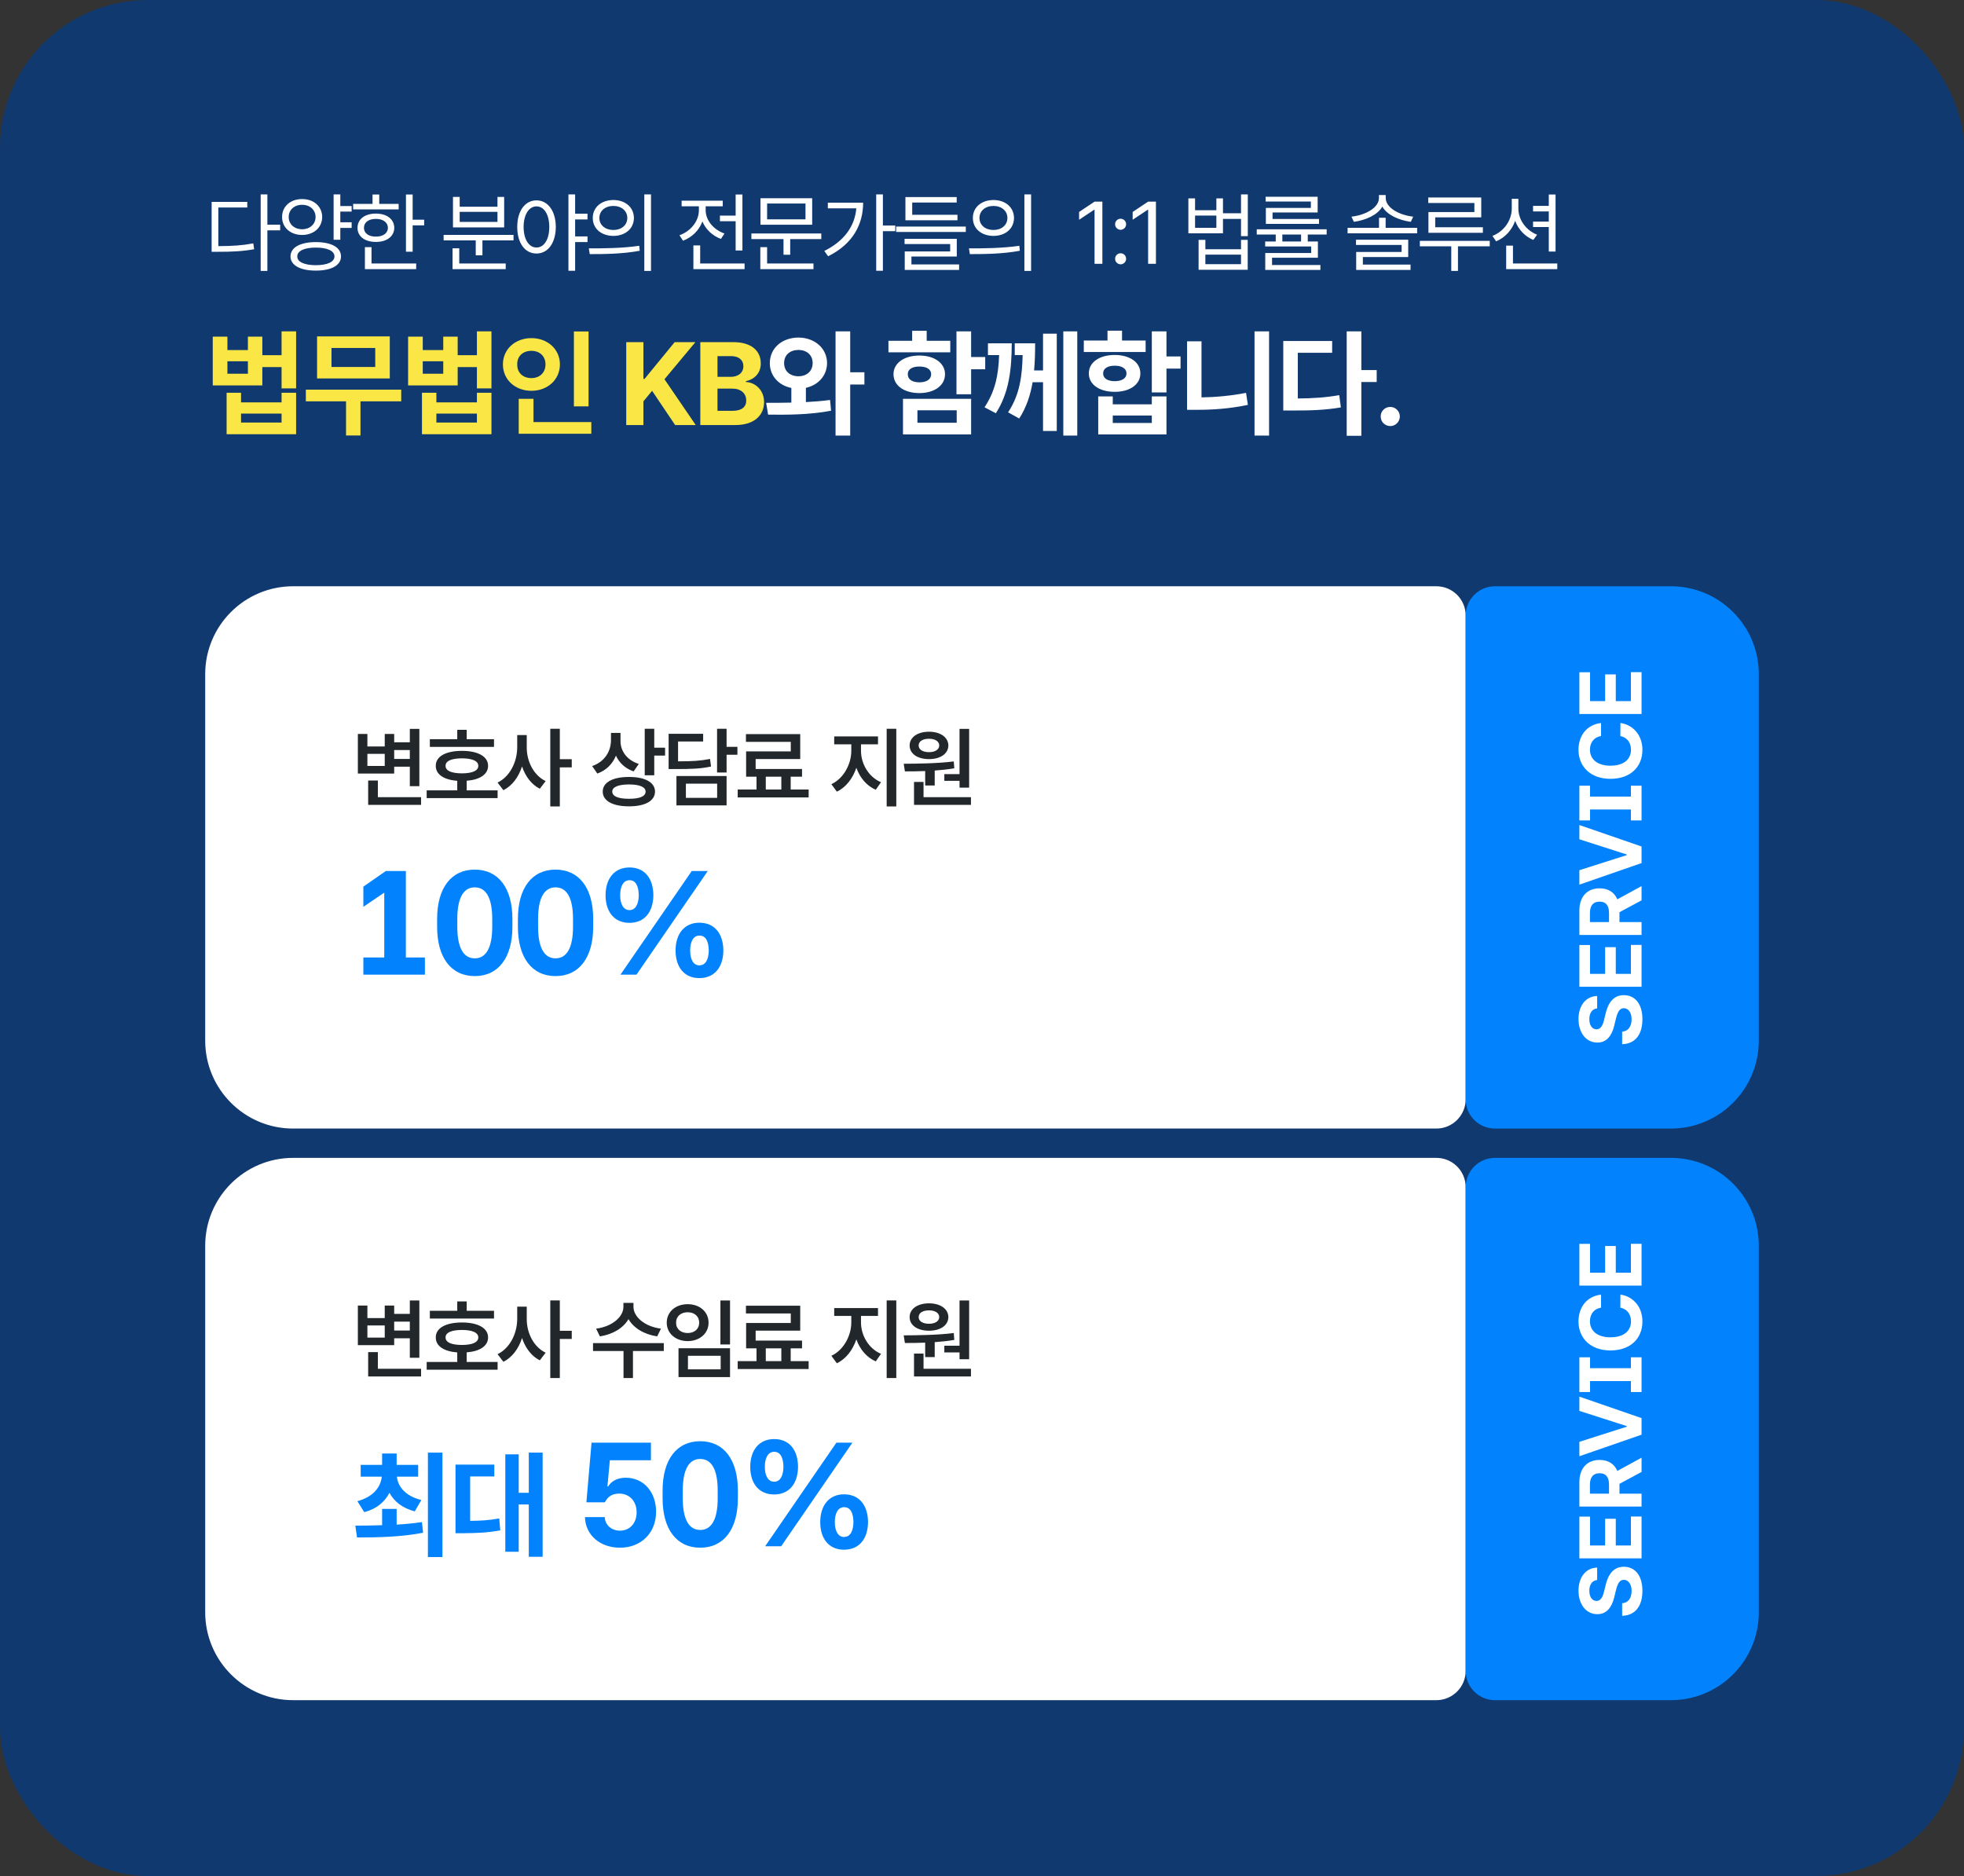 <svg width="268" height="256" viewBox="0 0 268 256" fill="none" xmlns="http://www.w3.org/2000/svg">
<rect x="0" y="0" width="268" height="256" fill="#333333" stroke="none"/>
<rect width="268" height="256" rx="20.177" fill="#10396F"/>
<path d="M36.484 26.531V30.656H38.23V31.43H36.484V36.973H35.57V26.531H36.484ZM28.879 34.359V27.551H33.742V28.312H29.793V33.586C31.68 33.58 33.01 33.498 34.562 33.211L34.68 34.008C33.045 34.301 31.68 34.359 29.699 34.359H28.879ZM47.984 28.113V28.875H46.438V30.328H47.984V31.102H46.438V32.719H45.523V26.531H46.438V28.113H47.984ZM38.492 29.613C38.486 28.16 39.647 27.158 41.223 27.164C42.81 27.158 43.953 28.16 43.965 29.613C43.953 31.061 42.81 32.057 41.223 32.062C39.647 32.057 38.486 31.061 38.492 29.613ZM39.395 29.613C39.389 30.598 40.168 31.277 41.223 31.289C42.289 31.277 43.057 30.598 43.062 29.613C43.057 28.635 42.289 27.938 41.223 27.949C40.168 27.938 39.389 28.635 39.395 29.613ZM39.641 34.992C39.647 33.756 40.971 33.041 43.098 33.035C45.225 33.041 46.531 33.756 46.531 34.992C46.531 36.205 45.225 36.926 43.098 36.926C40.971 36.926 39.647 36.205 39.641 34.992ZM40.566 34.992C40.555 35.742 41.527 36.182 43.098 36.188C44.674 36.182 45.635 35.742 45.641 34.992C45.635 34.236 44.674 33.785 43.098 33.785C41.527 33.785 40.555 34.236 40.566 34.992ZM56.309 26.543V29.977H57.879V30.75H56.309V34.348H55.395V26.543H56.309ZM48.188 28.57V27.82H50.836V26.543H51.75V27.82H54.398V28.57H48.188ZM48.785 31.09C48.779 29.906 49.787 29.145 51.293 29.145C52.781 29.145 53.789 29.906 53.801 31.09C53.789 32.262 52.781 33.018 51.293 33.012C49.787 33.018 48.779 32.262 48.785 31.09ZM49.664 31.09C49.658 31.822 50.309 32.297 51.293 32.285C52.266 32.297 52.922 31.822 52.934 31.09C52.922 30.346 52.266 29.865 51.293 29.871C50.309 29.865 49.658 30.346 49.664 31.09ZM49.793 36.727V33.727H50.695V35.953H56.789V36.727H49.793ZM70.074 32.051V32.801H65.832V34.84H64.918V32.801H60.535V32.051H70.074ZM61.754 36.727V33.879H62.668V35.953H69.008V36.727H61.754ZM61.812 31.031V26.871H62.727V28.207H67.883V26.871H68.797V31.031H61.812ZM62.727 30.281H67.883V28.91H62.727V30.281ZM73.207 27.34C74.742 27.346 75.832 28.758 75.844 30.973C75.832 33.193 74.742 34.6 73.207 34.594C71.66 34.6 70.576 33.193 70.582 30.973C70.576 28.758 71.66 27.346 73.207 27.34ZM71.449 30.973C71.455 32.666 72.176 33.779 73.207 33.773C74.25 33.779 74.953 32.666 74.953 30.973C74.953 29.279 74.25 28.166 73.207 28.16C72.176 28.166 71.455 29.279 71.449 30.973ZM77.566 36.949V26.531H78.481V29.156H80.168V29.941H78.481V32.262H80.168V33.035H78.481V36.949H77.566ZM83.699 27.293C85.334 27.299 86.494 28.295 86.5 29.742C86.494 31.195 85.334 32.185 83.699 32.191C82.053 32.185 80.881 31.195 80.887 29.742C80.881 28.295 82.053 27.299 83.699 27.293ZM80.348 33.891C82.269 33.897 84.924 33.879 87.227 33.539L87.297 34.219C84.912 34.664 82.352 34.676 80.477 34.676L80.348 33.891ZM81.789 29.742C81.783 30.715 82.586 31.383 83.699 31.383C84.801 31.383 85.603 30.715 85.598 29.742C85.603 28.775 84.801 28.102 83.699 28.102C82.586 28.102 81.783 28.775 81.789 29.742ZM87.918 36.973V26.531H88.832V36.973H87.918ZM101.309 26.543V34.184H100.383V30.188H98.238V29.426H100.383V26.543H101.309ZM92.719 32.098C94.254 31.559 95.367 30.182 95.367 28.688V28.148H93.012V27.387H98.625V28.148H96.293V28.688C96.293 30.035 97.336 31.342 98.859 31.863L98.379 32.602C97.207 32.174 96.299 31.301 95.848 30.223C95.397 31.43 94.436 32.385 93.199 32.848L92.719 32.098ZM94.617 36.727V33.492H95.543V35.953H101.602V36.727H94.617ZM112.07 31.863V32.625H107.828V34.758H106.914V32.625H102.531V31.863H112.07ZM103.75 36.727V33.727H104.676V35.953H111.004V36.727H103.75ZM103.773 30.668V27.047H110.828V30.668H103.773ZM104.676 29.93H109.914V27.773H104.676V29.93ZM120.477 26.531V30.773H122.164V31.547H120.477V36.949H119.562V26.531H120.477ZM112.484 34.242C115.174 32.906 116.639 30.896 116.85 28.43H112.965V27.656H117.781C117.775 30.604 116.393 33.293 113 34.969L112.484 34.242ZM131.789 30.914V31.652H122.285V30.914H131.789ZM123.434 33.305V32.59H130.559V35.004H124.371V36.082H130.875V36.832H123.457V34.312H129.656V33.305H123.434ZM123.551 30.059V26.895H130.547V27.633H124.477V29.309H130.652V30.059H123.551ZM135.566 27.293C137.201 27.299 138.361 28.295 138.367 29.742C138.361 31.195 137.201 32.185 135.566 32.191C133.92 32.185 132.748 31.195 132.754 29.742C132.748 28.295 133.92 27.299 135.566 27.293ZM132.215 33.891C134.137 33.897 136.791 33.879 139.094 33.539L139.164 34.219C136.779 34.664 134.219 34.676 132.344 34.676L132.215 33.891ZM133.656 29.742C133.65 30.715 134.453 31.383 135.566 31.383C136.668 31.383 137.471 30.715 137.465 29.742C137.471 28.775 136.668 28.102 135.566 28.102C134.453 28.102 133.65 28.775 133.656 29.742ZM139.785 36.973V26.531H140.699V36.973H139.785ZM150.426 27.516V36H149.359V28.617H149.312L147.25 29.988V28.922L149.359 27.516H150.426ZM152.914 36.07C152.504 36.065 152.152 35.725 152.164 35.309C152.152 34.898 152.504 34.559 152.914 34.559C153.33 34.559 153.67 34.898 153.664 35.309C153.67 35.725 153.33 36.065 152.914 36.07ZM152.164 30.598C152.152 30.188 152.504 29.848 152.914 29.848C153.33 29.848 153.67 30.188 153.664 30.598C153.67 31.014 153.33 31.354 152.914 31.359C152.504 31.354 152.152 31.014 152.164 30.598ZM157.734 27.516V36H156.668V28.617H156.621L154.559 29.988V28.922L156.668 27.516H157.734ZM163.074 27.07V28.688H165.98V27.07H166.883V29.098H169.344V26.531H170.27V32.227H169.344V29.871H166.883V31.84H162.16V27.07H163.074ZM163.074 31.09H165.98V29.414H163.074V31.09ZM163.555 36.809V32.73H164.48V34.008H169.344V32.73H170.258V36.809H163.555ZM164.48 36.047H169.344V34.746H164.48V36.047ZM181.031 31.289V32.004H178.453V32.953H179.836V35.168H173.578V36.164H180.176V36.832H172.652V34.523H178.922V33.633H172.641V32.953H174.082V32.004H171.492V31.289H181.031ZM172.699 27.504V26.848H179.801V28.992H173.648V29.883H179.988V30.551H172.734V28.371H178.875V27.504H172.699ZM174.984 32.953H177.539V32.004H174.984V32.953ZM189.078 29.719V31.09H193.379V31.84H183.887V31.09H188.176V29.719H189.078ZM184.414 29.566C186.318 29.355 188.164 28.359 188.164 27.012V26.613H189.09V27.012C189.09 28.359 190.941 29.355 192.84 29.566L192.512 30.27C190.871 30.047 189.283 29.338 188.627 28.195C187.971 29.338 186.377 30.047 184.742 30.27L184.414 29.566ZM185.035 33.422V32.707H192.16V35.074H185.973V36.105H192.477V36.832H185.059V34.383H191.258V33.422H185.035ZM202.125 26.953V29.66H195.844V31.008H202.348V31.77H194.918V28.934H201.188V27.703H194.895V26.953H202.125ZM193.746 33.609V32.871H203.285V33.609H198.949V36.973H198.035V33.609H193.746ZM207.191 28.465C207.191 29.994 208.24 31.436 209.746 32.027L209.23 32.742C208.088 32.268 207.191 31.318 206.752 30.135C206.307 31.412 205.369 32.426 204.156 32.93L203.652 32.191C205.205 31.594 206.283 30.1 206.289 28.465V27.129H207.191V28.465ZM205.527 36.727V33.516H206.453V35.953H212.5V36.727H205.527ZM209.195 30.984V30.234H211.34V28.852H209.195V28.09H211.34V26.543H212.266V34.324H211.34V30.984H209.195Z" fill="white"/>
<path d="M31.031 45.938V47.766H33.828V45.938H35.797V48.469H38.422V45.219H40.406V53H38.422V50.094H35.797V52.594H29.031V45.938H31.031ZM30.922 59.25V53.594H32.891V54.906H38.422V53.594H40.406V59.25H30.922ZM31.031 51H33.828V49.297H31.031V51ZM32.891 57.656H38.422V56.438H32.891V57.656ZM54.75 53.172V54.766H49.188V59.422H47.219V54.766H41.734V53.172H54.75ZM43.266 51.641V45.906H53.188V51.641H43.266ZM45.234 50.078H51.203V47.484H45.234V50.078ZM57.688 45.938V47.766H60.484V45.938H62.453V48.469H65.078V45.219H67.062V53H65.078V50.094H62.453V52.594H55.688V45.938H57.688ZM57.578 59.25V53.594H59.547V54.906H65.078V53.594H67.062V59.25H57.578ZM57.688 51H60.484V49.297H57.688V51ZM59.547 57.656H65.078V56.438H59.547V57.656ZM80.312 45.234V55.453H78.312V45.234H80.312ZM68.625 49.719C68.625 47.633 70.328 46.133 72.516 46.141C74.695 46.133 76.398 47.633 76.406 49.719C76.398 51.836 74.695 53.328 72.516 53.328C70.328 53.328 68.625 51.836 68.625 49.719ZM70.578 49.719C70.562 50.906 71.398 51.594 72.516 51.594C73.594 51.594 74.43 50.906 74.438 49.719C74.43 48.562 73.594 47.867 72.516 47.875C71.398 47.867 70.562 48.562 70.578 49.719ZM70.781 59.188V54.422H72.797V57.594H80.688V59.188H70.781ZM85.453 58V46.688H87.797V51.703H87.953L92.062 46.688H94.891L90.672 51.75L94.938 58H92.125L88.984 53.328L87.797 54.766V58H85.453ZM95.562 58V46.688H100.062C102.555 46.688 103.82 47.891 103.812 49.594C103.82 50.922 102.945 51.758 101.781 52.016V52.125C103.055 52.188 104.258 53.203 104.266 54.875C104.258 56.672 102.914 58 100.359 58H95.562ZM97.906 56.062H99.891C101.25 56.07 101.836 55.508 101.828 54.656C101.836 53.703 101.109 53.031 99.953 53.031H97.906V56.062ZM97.906 51.422H99.719C100.703 51.43 101.445 50.875 101.438 49.969C101.445 49.148 100.836 48.594 99.766 48.594H97.906V51.422Z" fill="#FAE745"/>
<path d="M108.953 46.062C111.148 46.07 112.844 47.508 112.859 49.547C112.844 51.266 111.648 52.555 109.969 52.922V54.867C111.086 54.812 112.211 54.719 113.266 54.578L113.406 56.047C110.43 56.617 107.227 56.609 104.812 56.578L104.547 54.969C105.578 54.969 106.75 54.969 107.984 54.938V52.938C106.25 52.586 105.047 51.289 105.047 49.547C105.047 47.508 106.711 46.07 108.953 46.062ZM107 49.547C106.992 50.664 107.828 51.344 108.953 51.344C110.055 51.344 110.891 50.664 110.891 49.547C110.891 48.414 110.055 47.758 108.953 47.75C107.828 47.758 106.992 48.414 107 49.547ZM114.016 59.438V45.219H116.016V50.797H117.953V52.469H116.016V59.438H114.016ZM132.516 45.219V48.719H134.438V50.391H132.516V53.797H130.516V45.219H132.516ZM121.234 48.078V46.5H124.469V45.141H126.453V46.5H129.672V48.078H121.234ZM121.922 51.062C121.922 49.562 123.359 48.516 125.453 48.516C127.523 48.516 128.953 49.562 128.953 51.062C128.953 52.602 127.523 53.633 125.453 53.641C123.359 53.633 121.922 52.602 121.922 51.062ZM123.219 59.281V54.422H132.516V59.281H123.219ZM123.875 51.062C123.867 51.789 124.5 52.164 125.453 52.172C126.414 52.164 127.062 51.789 127.062 51.062C127.062 50.383 126.414 50.008 125.453 50.016C124.5 50.008 123.867 50.383 123.875 51.062ZM125.188 57.688H130.547V55.984H125.188V57.688ZM138.062 46.844C138.047 50.398 137.703 53.578 135.891 56.391L134.344 55.578C135.805 53.367 136.242 51.203 136.336 48.453H134.812V46.844H138.062ZM137.562 56.266C139.156 53.844 139.477 51.336 139.547 48.453H138.469V46.844H141.25C141.25 48.094 141.219 49.336 141.109 50.547H142.328V45.531H144.203V58.812H142.328V52.156H140.906C140.609 53.898 140.07 55.57 139.078 57.109L137.562 56.266ZM145.094 59.438V45.219H147V59.438H145.094ZM159.172 45.219V48.641H161.094V50.297H159.172V53.547H157.172V45.219H159.172ZM147.891 48.031V46.469H151.125V45.125H153.109V46.469H156.328V48.031H147.891ZM148.578 50.953C148.578 49.438 150.016 48.438 152.109 48.438C154.18 48.438 155.609 49.438 155.609 50.953C155.609 52.469 154.18 53.469 152.109 53.469C150.016 53.469 148.578 52.469 148.578 50.953ZM149.859 59.281V54.094H151.844V55.172H157.172V54.094H159.172V59.281H149.859ZM150.531 50.953C150.523 51.641 151.156 52.008 152.109 52.016C153.07 52.008 153.719 51.641 153.719 50.953C153.719 50.289 153.07 49.891 152.109 49.906C151.156 49.891 150.523 50.289 150.531 50.953ZM151.844 57.719H157.172V56.703H151.844V57.719ZM173.172 45.219V59.438H171.188V45.219H173.172ZM161.984 55.922V46.578H163.953V54.227C165.875 54.195 167.938 54.016 170.031 53.609L170.281 55.25C167.789 55.773 165.43 55.93 163.234 55.922H161.984ZM185.766 45.219V50.5H187.859V52.125H185.766V59.469H183.766V45.219H185.766ZM175.109 56.016V46.531H181.781V48.141H177.094V54.375C179.156 54.359 180.859 54.25 182.75 53.922L182.969 55.594C180.758 55.969 178.82 56.023 176.312 56.016H175.109ZM189.719 58.141C188.984 58.141 188.391 57.555 188.406 56.828C188.391 56.109 188.984 55.523 189.719 55.531C190.414 55.523 191.016 56.109 191.016 56.828C191.016 57.555 190.414 58.141 189.719 58.141Z" fill="white"/>
<path d="M28 92C28 85.373 33.373 80 40 80H196C198.209 80 200 81.791 200 84V150C200 152.209 198.209 154 196 154H40C33.373 154 28 148.627 28 142V92Z" fill="white"/>
<path d="M57.223 99.461V107.277H55.922V104.617H53.789V105.555H48.832V100.152H50.133V101.863H52.5V100.152H53.789V101.289H55.922V99.461H57.223ZM57.457 108.777V109.832H50.238V106.504H51.562V108.777H57.457ZM50.133 104.523H52.5V102.871H50.133V104.523ZM53.789 103.562H55.922V102.344H53.789V103.562ZM67.41 100.867V101.922H58.656V100.867H62.395V99.59H63.684V100.867H67.41ZM67.902 107.852V108.906H58.223V107.852H62.395V106.551C60.56 106.404 59.453 105.672 59.465 104.5C59.453 103.223 60.824 102.461 63.039 102.461C65.219 102.461 66.602 103.223 66.602 104.5C66.602 105.666 65.488 106.398 63.684 106.539V107.852H67.902ZM63.039 103.48C61.598 103.492 60.789 103.832 60.801 104.5C60.789 105.18 61.598 105.52 63.039 105.531C64.457 105.52 65.266 105.18 65.266 104.5C65.266 103.832 64.457 103.492 63.039 103.48ZM71.879 101.992C71.867 103.879 72.816 105.801 74.457 106.586L73.66 107.629C72.512 107.049 71.686 105.93 71.234 104.582C70.772 106.023 69.904 107.219 68.691 107.828L67.894 106.785C69.594 105.977 70.566 103.949 70.578 101.992V100.305H71.879V101.992ZM76.391 99.449V103.598H78.019V104.711H76.391V110.043H75.09V99.449H76.391ZM84.672 101.137C84.672 102.473 85.539 103.727 87.168 104.242L86.465 105.262C85.322 104.875 84.502 104.102 84.051 103.117C83.582 104.242 82.727 105.127 81.508 105.555L80.805 104.535C82.516 103.938 83.359 102.531 83.371 101.02V100.012H84.672V101.137ZM89.277 99.449V102.027H90.754V103.105H89.277V105.789H87.977V99.449H89.277ZM85.832 106.023C88.023 106.012 89.371 106.762 89.383 108.016C89.371 109.293 88.023 110.031 85.832 110.031C83.617 110.031 82.246 109.293 82.246 108.016C82.246 106.762 83.617 106.012 85.832 106.023ZM85.832 107.043C84.379 107.043 83.547 107.395 83.547 108.016C83.547 108.672 84.379 109 85.832 109C87.285 109 88.094 108.672 88.094 108.016C88.094 107.395 87.285 107.043 85.832 107.043ZM99.148 99.449V101.91H100.625V102.988H99.148V105.414H97.848V99.449H99.148ZM95.949 100.129V101.184H92.527V103.891C94.519 103.891 95.627 103.814 96.887 103.562L97.027 104.594C95.644 104.898 94.402 104.945 92.094 104.945H91.238V100.129H95.949ZM99.148 105.895V109.902H92.305V105.895H99.148ZM93.594 106.938V108.871H97.859V106.938H93.594ZM110.344 107.734V108.812H100.664V107.734H103.23V105.988H101.812V102.531H107.906V101.23H101.789V100.176H109.195V103.574H103.113V104.934H109.441V105.988H107.895V107.734H110.344ZM104.496 107.734H106.617V105.988H104.496V107.734ZM117.488 102.461C117.488 104.195 118.508 106.023 120.219 106.738L119.504 107.77C118.25 107.23 117.336 106.117 116.855 104.77C116.363 106.223 115.438 107.441 114.195 108.027L113.445 107.008C115.121 106.234 116.164 104.266 116.164 102.461V101.57H113.832V100.492H119.809V101.57H117.488V102.461ZM122.305 99.449V110.043H120.992V99.449H122.305ZM132.246 99.461V107.477H130.934V106.551H128.859V105.637H130.934V99.461H132.246ZM132.492 108.777V109.832H124.723V106.703H126.023V108.777H132.492ZM123.316 104.219C125.273 104.207 127.898 104.184 130.148 103.902L130.219 104.84C129.346 104.986 128.443 105.086 127.547 105.145V107.184H126.246V105.215C125.256 105.256 124.312 105.262 123.48 105.262L123.316 104.219ZM126.773 99.848C128.32 99.848 129.398 100.609 129.41 101.723C129.398 102.859 128.32 103.586 126.773 103.586C125.203 103.586 124.125 102.859 124.125 101.723C124.125 100.609 125.203 99.848 126.773 99.848ZM126.773 100.809C125.93 100.809 125.355 101.148 125.355 101.723C125.355 102.297 125.93 102.637 126.773 102.637C127.582 102.637 128.156 102.297 128.168 101.723C128.156 101.148 127.582 100.809 126.773 100.809Z" fill="#22272B"/>
<path d="M55.383 118.859V130.656H57.98V133H49.582V130.656H52.434V121.809L49.582 123.742V120.988L52.648 118.859H55.383ZM64.785 133.195C61.562 133.195 59.648 130.676 59.648 126.457V125.402C59.648 121.184 61.562 118.664 64.785 118.664C68.008 118.664 69.922 121.184 69.922 125.402V126.457C69.922 130.676 68.008 133.195 64.785 133.195ZM64.785 130.773C66.348 130.773 67.168 129.289 67.168 126.457V125.402C67.168 122.57 66.348 121.086 64.785 121.086C63.223 121.086 62.402 122.57 62.402 125.402V126.457C62.402 129.289 63.223 130.773 64.785 130.773ZM75.809 133.195C72.586 133.195 70.672 130.676 70.672 126.457V125.402C70.672 121.184 72.586 118.664 75.809 118.664C79.031 118.664 80.945 121.184 80.945 125.402V126.457C80.945 130.676 79.031 133.195 75.809 133.195ZM75.809 130.773C77.371 130.773 78.191 129.289 78.191 126.457V125.402C78.191 122.57 77.371 121.086 75.809 121.086C74.246 121.086 73.426 122.57 73.426 125.402V126.457C73.426 129.289 74.246 130.773 75.809 130.773ZM85.894 125.93C83.785 125.93 82.633 124.387 82.633 122.16C82.633 119.914 83.824 118.371 85.894 118.371C88.023 118.371 89.137 119.914 89.156 122.16C89.137 124.406 87.984 125.93 85.894 125.93ZM85.894 124.191C86.734 124.191 87.144 123.371 87.164 122.16C87.144 120.949 86.773 120.109 85.894 120.109C85.055 120.109 84.625 120.969 84.625 122.16C84.625 123.371 85.074 124.191 85.894 124.191ZM95.426 133.469C93.336 133.469 92.184 131.926 92.184 129.699C92.184 127.453 93.375 125.91 95.426 125.91C97.555 125.91 98.688 127.453 98.707 129.699C98.688 131.945 97.535 133.469 95.426 133.469ZM95.426 131.73C96.285 131.73 96.695 130.93 96.715 129.699C96.695 128.488 96.324 127.648 95.426 127.668C94.606 127.668 94.176 128.508 94.176 129.699C94.176 130.93 94.625 131.73 95.426 131.73ZM84.664 133L94.391 118.859H96.578L86.852 133H84.664Z" fill="#0283FD"/>
<path d="M200 84C200 81.791 201.791 80 204 80H228C234.627 80 240 85.373 240 92V142C240 148.627 234.627 154 228 154H204C201.791 154 200 152.209 200 150V84Z" fill="#0283FD"/>
<path d="M217.941 137.602C217.273 137.672 216.875 138.211 216.875 139.066C216.875 139.957 217.285 140.449 217.848 140.461C218.457 140.473 218.738 139.828 218.902 139.102L219.09 138.34C219.418 136.887 220.156 135.797 221.574 135.797C223.133 135.797 224.117 137.016 224.117 139.078C224.117 141.129 223.168 142.441 221.352 142.488L221.352 140.777C222.207 140.719 222.641 140.039 222.641 139.102C222.641 138.176 222.207 137.578 221.574 137.578C221 137.578 220.73 138.105 220.496 139.031L220.273 139.957C219.922 141.387 219.207 142.266 217.965 142.266C216.418 142.266 215.398 140.906 215.398 139.055C215.398 137.18 216.441 135.937 217.941 135.914L217.941 137.602ZM224 134.648L215.516 134.648L215.516 128.953L216.969 128.953L216.969 132.891L219.031 132.891L219.031 129.246L220.484 129.246L220.484 132.891L222.547 132.891L222.547 128.941L224 128.941L224 134.648ZM224 127.582L215.516 127.582L215.516 124.254C215.516 122.32 216.605 121.219 218.281 121.219C219.441 121.219 220.285 121.752 220.695 122.719L224 120.914L224 122.859L220.988 124.477L220.988 125.824L224 125.824L224 127.582ZM219.559 125.824L219.559 124.582C219.559 123.539 219.125 123.035 218.281 123.035C217.426 123.035 216.957 123.539 216.957 124.582L216.957 125.824L219.559 125.824ZM215.516 118.746L221.984 116.684L221.984 116.602L215.516 114.527L215.516 112.582L224 115.512L224 117.773L215.516 120.715L215.516 118.746ZM216.969 111.949L215.516 111.949L215.516 107.215L216.969 107.215L216.969 108.703L222.547 108.703L222.547 107.215L224 107.215L224 111.949L222.547 111.949L222.547 110.461L216.969 110.461L216.969 111.949ZM218.469 100.441C217.531 100.582 216.957 101.309 216.957 102.293C216.957 103.617 217.977 104.484 219.758 104.484C221.586 104.484 222.559 103.605 222.559 102.305C222.559 101.332 222.02 100.617 221.105 100.441L221.117 98.66C222.687 98.859 224.117 100.172 224.117 102.328C224.117 104.602 222.523 106.277 219.758 106.277C216.992 106.277 215.398 104.566 215.398 102.328C215.398 100.371 216.523 98.894 218.469 98.66L218.469 100.441ZM224 97.43L215.516 97.43L215.516 91.734L216.969 91.734L216.969 95.672L219.031 95.672L219.031 92.027L220.484 92.027L220.484 95.672L222.547 95.672L222.547 91.723L224 91.723L224 97.43Z" fill="white"/>
<path d="M28 170C28 163.373 33.373 158 40 158H196C198.209 158 200 159.791 200 162V228C200 230.209 198.209 232 196 232H40C33.373 232 28 226.627 28 220V170Z" fill="white"/>
<path d="M57.223 177.461V185.277H55.922V182.617H53.789V183.555H48.832V178.152H50.133V179.863H52.5V178.152H53.789V179.289H55.922V177.461H57.223ZM57.457 186.777V187.832H50.238V184.504H51.562V186.777H57.457ZM50.133 182.523H52.5V180.871H50.133V182.523ZM53.789 181.562H55.922V180.344H53.789V181.562ZM67.41 178.867V179.922H58.656V178.867H62.395V177.59H63.684V178.867H67.41ZM67.902 185.852V186.906H58.223V185.852H62.395V184.551C60.56 184.404 59.453 183.672 59.465 182.5C59.453 181.223 60.824 180.461 63.039 180.461C65.219 180.461 66.602 181.223 66.602 182.5C66.602 183.666 65.488 184.398 63.684 184.539V185.852H67.902ZM63.039 181.48C61.598 181.492 60.789 181.832 60.801 182.5C60.789 183.18 61.598 183.52 63.039 183.531C64.457 183.52 65.266 183.18 65.266 182.5C65.266 181.832 64.457 181.492 63.039 181.48ZM71.879 179.992C71.867 181.879 72.816 183.801 74.457 184.586L73.66 185.629C72.512 185.049 71.686 183.93 71.234 182.582C70.772 184.023 69.904 185.219 68.691 185.828L67.894 184.785C69.594 183.977 70.566 181.949 70.578 179.992V178.305H71.879V179.992ZM76.391 177.449V181.598H78.019V182.711H76.391V188.043H75.09V177.449H76.391ZM86.441 178.328C86.441 179.664 87.93 181.012 90.191 181.305L89.676 182.359C87.877 182.09 86.447 181.205 85.762 180.004C85.064 181.205 83.641 182.09 81.859 182.359L81.344 181.305C83.582 181.012 85.07 179.664 85.07 178.328V177.789H86.441V178.328ZM90.578 183.273V184.352H86.371V188.043H85.082V184.352H80.922V183.273H90.578ZM99.617 177.461V183.461H98.305V177.461H99.617ZM99.617 183.977V187.914H92.586V183.977H99.617ZM93.875 185.008V186.859H98.34V185.008H93.875ZM93.84 177.965C95.469 177.965 96.688 178.996 96.688 180.496C96.688 181.949 95.469 183.004 93.84 183.004C92.199 183.004 90.981 181.949 90.981 180.496C90.981 178.996 92.199 177.965 93.84 177.965ZM93.84 179.066C92.914 179.066 92.246 179.617 92.258 180.496C92.246 181.352 92.914 181.902 93.84 181.902C94.754 181.902 95.41 181.352 95.41 180.496C95.41 179.617 94.754 179.066 93.84 179.066ZM110.344 185.734V186.812H100.664V185.734H103.23V183.988H101.812V180.531H107.906V179.23H101.789V178.176H109.195V181.574H103.113V182.934H109.441V183.988H107.895V185.734H110.344ZM104.496 185.734H106.617V183.988H104.496V185.734ZM117.488 180.461C117.488 182.195 118.508 184.023 120.219 184.738L119.504 185.77C118.25 185.23 117.336 184.117 116.855 182.77C116.363 184.223 115.438 185.441 114.195 186.027L113.445 185.008C115.121 184.234 116.164 182.266 116.164 180.461V179.57H113.832V178.492H119.809V179.57H117.488V180.461ZM122.305 177.449V188.043H120.992V177.449H122.305ZM132.246 177.461V185.477H130.934V184.551H128.859V183.637H130.934V177.461H132.246ZM132.492 186.777V187.832H124.723V184.703H126.023V186.777H132.492ZM123.316 182.219C125.273 182.207 127.898 182.184 130.148 181.902L130.219 182.84C129.346 182.986 128.443 183.086 127.547 183.145V185.184H126.246V183.215C125.256 183.256 124.312 183.262 123.48 183.262L123.316 182.219ZM126.773 177.848C128.32 177.848 129.398 178.609 129.41 179.723C129.398 180.859 128.32 181.586 126.773 181.586C125.203 181.586 124.125 180.859 124.125 179.723C124.125 178.609 125.203 177.848 126.773 177.848ZM126.773 178.809C125.93 178.809 125.355 179.148 125.355 179.723C125.355 180.297 125.93 180.637 126.773 180.637C127.582 180.637 128.156 180.297 128.168 179.723C128.156 179.148 127.582 178.809 126.773 178.809Z" fill="#22272B"/>
<path d="M54.125 205.906V208.047C55.289 207.977 56.469 207.867 57.578 207.703L57.734 209.156C54.578 209.766 51.203 209.797 48.719 209.797L48.484 208.188C49.555 208.18 50.812 208.172 52.141 208.125V205.906H54.125ZM57.062 199.891V201.5H54.156C54.289 202.875 55.359 204.164 57.5 204.688L56.594 206.234C54.93 205.812 53.781 204.891 53.141 203.703C52.508 204.945 51.375 205.914 49.703 206.344L48.766 204.844C50.914 204.273 51.953 202.938 52.094 201.5H49.219V199.891H52.141V198.344H54.125V199.891H57.062ZM60.375 198.219V212.469H58.391V198.219H60.375ZM74.047 198.219V212.438H72.156V205.297H70.781V211.75H68.953V198.453H70.781V203.703H72.156V198.219H74.047ZM67.453 199.859V201.469H64.156V207.531C65.531 207.523 66.75 207.453 68.125 207.203L68.266 208.828C66.531 209.156 65.016 209.203 63.141 209.219H62.156V199.859H67.453ZM84.606 211.195C81.871 211.195 79.879 209.457 79.82 207.016H82.516C82.574 208.168 83.512 208.871 84.606 208.871C85.894 208.871 86.871 207.895 86.871 206.371C86.871 204.828 85.875 203.832 84.547 203.812C83.629 203.812 82.984 204.125 82.535 205.004H80.016L80.719 196.859H88.824V199.262H83.219L82.887 202.836H82.984C83.375 202.191 84.156 201.645 85.387 201.645C87.828 201.645 89.527 203.598 89.527 206.293C89.527 209.184 87.477 211.195 84.606 211.195ZM95.551 211.195C92.328 211.195 90.414 208.676 90.414 204.457V203.402C90.414 199.184 92.328 196.664 95.551 196.664C98.773 196.664 100.688 199.184 100.688 203.402V204.457C100.688 208.676 98.773 211.195 95.551 211.195ZM95.551 208.773C97.113 208.773 97.934 207.289 97.934 204.457V203.402C97.934 200.57 97.113 199.086 95.551 199.086C93.988 199.086 93.168 200.57 93.168 203.402V204.457C93.168 207.289 93.988 208.773 95.551 208.773ZM105.637 203.93C103.527 203.93 102.375 202.387 102.375 200.16C102.375 197.914 103.566 196.371 105.637 196.371C107.766 196.371 108.879 197.914 108.898 200.16C108.879 202.406 107.727 203.93 105.637 203.93ZM105.637 202.191C106.477 202.191 106.887 201.371 106.906 200.16C106.887 198.949 106.516 198.109 105.637 198.109C104.797 198.109 104.367 198.969 104.367 200.16C104.367 201.371 104.816 202.191 105.637 202.191ZM115.168 211.469C113.078 211.469 111.926 209.926 111.926 207.699C111.926 205.453 113.117 203.91 115.168 203.91C117.297 203.91 118.43 205.453 118.449 207.699C118.43 209.945 117.277 211.469 115.168 211.469ZM115.168 209.73C116.027 209.73 116.438 208.93 116.457 207.699C116.438 206.488 116.066 205.648 115.168 205.668C114.348 205.668 113.918 206.508 113.918 207.699C113.918 208.93 114.367 209.73 115.168 209.73ZM104.406 211L114.133 196.859H116.32L106.594 211H104.406Z" fill="#0283FD"/>
<path d="M200 162C200 159.791 201.791 158 204 158H228C234.627 158 240 163.373 240 170V220C240 226.627 234.627 232 228 232H204C201.791 232 200 230.209 200 228V162Z" fill="#0283FD"/>
<path d="M217.941 215.602C217.273 215.672 216.875 216.211 216.875 217.066C216.875 217.957 217.285 218.449 217.848 218.461C218.457 218.473 218.738 217.828 218.902 217.102L219.09 216.34C219.418 214.887 220.156 213.797 221.574 213.797C223.133 213.797 224.117 215.016 224.117 217.078C224.117 219.129 223.168 220.441 221.352 220.488L221.352 218.777C222.207 218.719 222.641 218.039 222.641 217.102C222.641 216.176 222.207 215.578 221.574 215.578C221 215.578 220.73 216.105 220.496 217.031L220.273 217.957C219.922 219.387 219.207 220.266 217.965 220.266C216.418 220.266 215.398 218.906 215.398 217.055C215.398 215.18 216.441 213.937 217.941 213.914L217.941 215.602ZM224 212.648L215.516 212.648L215.516 206.953L216.969 206.953L216.969 210.891L219.031 210.891L219.031 207.246L220.484 207.246L220.484 210.891L222.547 210.891L222.547 206.941L224 206.941L224 212.648ZM224 205.582L215.516 205.582L215.516 202.254C215.516 200.32 216.605 199.219 218.281 199.219C219.441 199.219 220.285 199.752 220.695 200.719L224 198.914L224 200.859L220.988 202.477L220.988 203.824L224 203.824L224 205.582ZM219.559 203.824L219.559 202.582C219.559 201.539 219.125 201.035 218.281 201.035C217.426 201.035 216.957 201.539 216.957 202.582L216.957 203.824L219.559 203.824ZM215.516 196.746L221.984 194.684L221.984 194.602L215.516 192.527L215.516 190.582L224 193.512L224 195.773L215.516 198.715L215.516 196.746ZM216.969 189.949L215.516 189.949L215.516 185.215L216.969 185.215L216.969 186.703L222.547 186.703L222.547 185.215L224 185.215L224 189.949L222.547 189.949L222.547 188.461L216.969 188.461L216.969 189.949ZM218.469 178.441C217.531 178.582 216.957 179.309 216.957 180.293C216.957 181.617 217.977 182.484 219.758 182.484C221.586 182.484 222.559 181.605 222.559 180.305C222.559 179.332 222.02 178.617 221.105 178.441L221.117 176.66C222.687 176.859 224.117 178.172 224.117 180.328C224.117 182.602 222.523 184.277 219.758 184.277C216.992 184.277 215.398 182.566 215.398 180.328C215.398 178.371 216.523 176.895 218.469 176.66L218.469 178.441ZM224 175.43L215.516 175.43L215.516 169.734L216.969 169.734L216.969 173.672L219.031 173.672L219.031 170.027L220.484 170.027L220.484 173.672L222.547 173.672L222.547 169.723L224 169.723L224 175.43Z" fill="white"/>
</svg>
